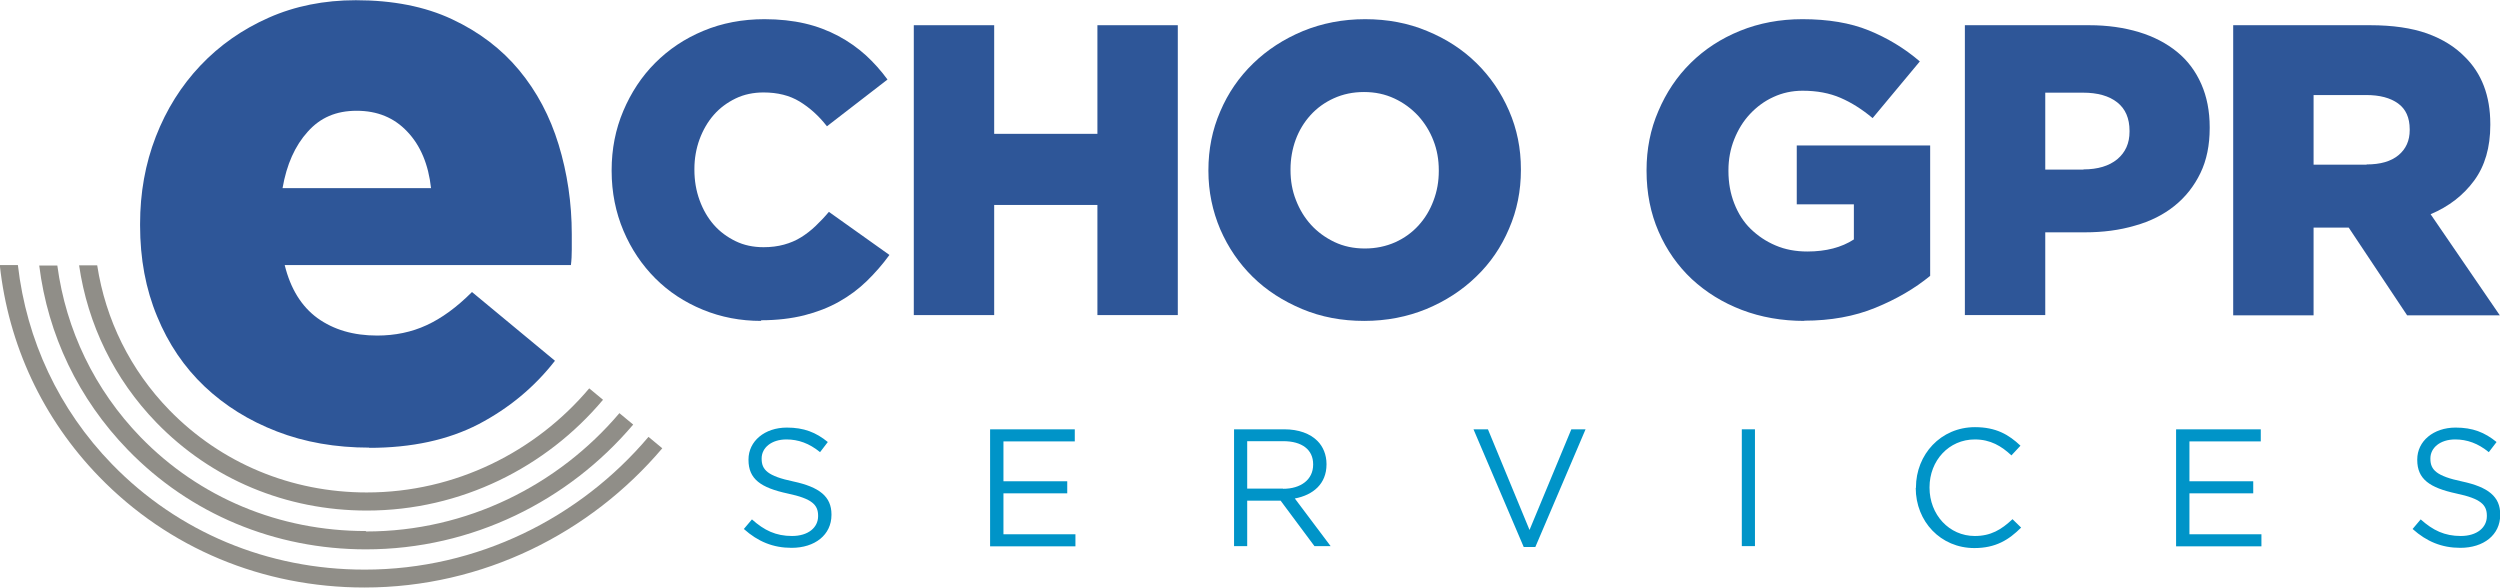 <?xml version="1.0" encoding="UTF-8"?><svg id="Layer_2" xmlns="http://www.w3.org/2000/svg" viewBox="0 0 116 27.27"><defs><style>.cls-1{fill:#2e5698;}.cls-1,.cls-2,.cls-3{stroke-width:0px;}.cls-2{fill:#908e88;}.cls-3{fill:#0094c8;}</style></defs><g id="LOGOS"><path class="cls-2" d="m16.91,26.43c-4.49,0-8.65-1.74-11.71-4.89-2.47-2.54-3.97-5.76-4.37-9.24h-.84c.4,3.7,1.99,7.12,4.61,9.82,3.22,3.32,7.59,5.14,12.31,5.14,5.5,0,10.49-2.53,13.82-6.46l-.64-.53c-3.17,3.75-7.93,6.16-13.17,6.16Z"/><path class="cls-2" d="m16.97,24.64c-4.01,0-7.72-1.55-10.45-4.36-2.13-2.2-3.46-4.97-3.86-7.96h-.84c.4,3.22,1.82,6.19,4.11,8.55,2.89,2.98,6.82,4.62,11.05,4.62,4.94,0,9.41-2.26,12.4-5.79l-.64-.53c-2.83,3.34-7.08,5.49-11.75,5.49Z"/><path class="cls-2" d="m17.02,22.85c-3.51,0-6.76-1.36-9.16-3.82-1.81-1.86-2.96-4.19-3.35-6.72h-.84c.4,2.74,1.63,5.28,3.59,7.3,2.55,2.63,6.02,4.08,9.76,4.08,4.37,0,8.33-2.01,10.96-5.14l-.64-.53c-2.48,2.94-6.21,4.83-10.32,4.83Z"/><path class="cls-1" d="m17.14,20.77c-1.57,0-3-.25-4.29-.75-1.3-.5-2.42-1.2-3.36-2.09-.94-.89-1.68-1.98-2.2-3.25-.53-1.27-.79-2.68-.79-4.22v-.07c0-1.44.24-2.79.73-4.05.49-1.26,1.18-2.36,2.07-3.3.89-.94,1.95-1.68,3.17-2.22,1.22-.54,2.57-.81,4.04-.81,1.71,0,3.2.29,4.46.88,1.26.59,2.3,1.38,3.12,2.37.82.99,1.43,2.14,1.83,3.45.4,1.31.61,2.7.61,4.16v.7c0,.25-.01.49-.04.73h-13.28c.27,1.1.78,1.92,1.52,2.46.75.54,1.67.81,2.77.81.83,0,1.6-.16,2.29-.48.7-.32,1.4-.83,2.11-1.54l3.85,3.19c-.95,1.22-2.13,2.2-3.54,2.94-1.41.73-3.1,1.1-5.08,1.1Zm2.86-12.04c-.12-1.1-.49-1.98-1.1-2.62-.61-.65-1.39-.97-2.35-.97s-1.69.32-2.27.97c-.59.65-.98,1.52-1.17,2.62h6.9Z"/><path class="cls-3" d="m34.51,24.55l.38-.45c.57.51,1.11.77,1.86.77s1.21-.39,1.21-.92v-.02c0-.5-.27-.79-1.41-1.03-1.25-.27-1.82-.67-1.82-1.56v-.02c0-.85.75-1.48,1.78-1.48.79,0,1.35.22,1.9.67l-.36.47c-.5-.41-1.01-.59-1.56-.59-.7,0-1.15.39-1.15.88v.02c0,.51.28.8,1.47,1.05,1.21.26,1.77.7,1.77,1.53v.02c0,.93-.77,1.53-1.85,1.53-.86,0-1.56-.29-2.21-.87Z"/><path class="cls-3" d="m45.95,19.92h3.92v.56h-3.31v1.85h2.96v.56h-2.96v1.9h3.34v.56h-3.96v-5.42Z"/><path class="cls-3" d="m57.26,19.92h2.33c.67,0,1.2.2,1.54.54.26.26.42.64.42,1.07v.02c0,.9-.62,1.42-1.47,1.58l1.66,2.21h-.75l-1.57-2.11h-1.55v2.11h-.61v-5.42Zm2.28,2.76c.81,0,1.39-.42,1.39-1.12v-.02c0-.67-.51-1.07-1.39-1.07h-1.67v2.2h1.66Z"/><path class="cls-3" d="m68.36,19.92h.68l1.93,4.67,1.94-4.67h.66l-2.33,5.46h-.54l-2.33-5.46Z"/><path class="cls-3" d="m80.82,19.92h.61v5.42h-.61v-5.42Z"/><path class="cls-3" d="m88.9,22.64v-.02c0-1.53,1.15-2.8,2.74-2.8.98,0,1.57.35,2.11.86l-.42.45c-.46-.43-.97-.74-1.7-.74-1.2,0-2.1.98-2.1,2.22v.02c0,1.25.91,2.24,2.1,2.24.74,0,1.23-.29,1.75-.78l.4.39c-.57.57-1.18.95-2.17.95-1.56,0-2.72-1.23-2.72-2.79Z"/><path class="cls-3" d="m100.98,19.92h3.92v.56h-3.31v1.85h2.96v.56h-2.96v1.9h3.34v.56h-3.96v-5.42Z"/><path class="cls-3" d="m111.94,24.55l.38-.45c.57.51,1.11.77,1.86.77s1.21-.39,1.21-.92v-.02c0-.5-.27-.79-1.41-1.03-1.25-.27-1.82-.67-1.82-1.56v-.02c0-.85.75-1.48,1.78-1.48.79,0,1.35.22,1.9.67l-.36.47c-.5-.41-1.01-.59-1.56-.59-.7,0-1.15.39-1.15.88v.02c0,.51.28.8,1.47,1.05,1.21.26,1.77.7,1.77,1.53v.02c0,.93-.77,1.53-1.85,1.53-.86,0-1.56-.29-2.21-.87Z"/><path class="cls-1" d="m35.32,14.89c-.96,0-1.86-.17-2.71-.52-.85-.35-1.58-.83-2.2-1.45-.62-.62-1.12-1.36-1.48-2.21-.36-.85-.55-1.78-.55-2.78v-.04c0-.97.18-1.89.54-2.74.36-.85.85-1.6,1.48-2.23.63-.63,1.37-1.13,2.24-1.49.86-.36,1.81-.54,2.83-.54.69,0,1.32.07,1.88.2s1.08.33,1.55.58c.47.25.89.55,1.27.89.38.35.71.72,1.01,1.13l-2.81,2.17c-.38-.49-.81-.87-1.27-1.15s-1.02-.42-1.67-.42c-.47,0-.91.09-1.3.28-.39.19-.73.44-1.01.76-.28.32-.5.7-.66,1.13-.16.44-.24.9-.24,1.38v.04c0,.5.08.97.24,1.41.16.44.38.82.66,1.14.28.32.62.57,1.01.76.39.19.82.28,1.3.28.35,0,.66-.04.95-.12.29-.08.55-.19.79-.34.24-.15.46-.32.67-.52.21-.2.42-.42.62-.66l2.81,2c-.32.44-.67.84-1.05,1.21-.38.37-.81.69-1.29.96-.48.27-1.02.48-1.61.63-.6.15-1.27.23-2.01.23Z"/><path class="cls-1" d="m42.4,1.17h3.73v5.04h4.79V1.17h3.73v13.45h-3.73v-5.11h-4.79v5.11h-3.73V1.17Z"/><path class="cls-1" d="m63.3,14.89c-1.04,0-2-.18-2.88-.55-.88-.37-1.65-.86-2.29-1.49-.64-.63-1.14-1.36-1.51-2.21-.36-.85-.55-1.75-.55-2.71v-.04c0-.96.18-1.87.55-2.72.36-.85.87-1.59,1.53-2.23.65-.63,1.42-1.13,2.31-1.5.88-.36,1.84-.55,2.88-.55s2,.18,2.88.55c.88.36,1.65.86,2.29,1.49.64.63,1.14,1.36,1.51,2.21.37.85.55,1.75.55,2.71v.04c0,.96-.18,1.87-.55,2.72-.36.85-.87,1.6-1.53,2.23-.65.63-1.42,1.13-2.31,1.5-.88.36-1.84.55-2.88.55Zm.03-3.36c.51,0,.98-.1,1.41-.29.42-.19.78-.45,1.08-.78.3-.33.53-.71.69-1.14.17-.44.25-.9.25-1.38v-.04c0-.49-.08-.95-.25-1.38-.17-.44-.41-.82-.71-1.15-.31-.33-.67-.6-1.1-.8s-.89-.3-1.41-.3-.98.1-1.4.29c-.42.19-.78.45-1.08.78-.3.33-.53.71-.69,1.14-.16.44-.24.9-.24,1.38v.04c0,.49.08.95.25,1.38.17.44.4.82.7,1.15s.67.6,1.09.8c.42.2.89.3,1.41.3Z"/><path class="cls-1" d="m83.73,14.89c-1.05,0-2.02-.17-2.91-.51-.89-.34-1.66-.82-2.32-1.43-.65-.61-1.17-1.35-1.54-2.2-.37-.85-.56-1.79-.56-2.82v-.04c0-.97.18-1.89.55-2.74.36-.85.86-1.6,1.5-2.23.64-.63,1.4-1.13,2.29-1.49s1.85-.54,2.89-.54c1.19,0,2.22.17,3.08.52.86.35,1.66.83,2.37,1.44l-2.19,2.63c-.49-.41-.98-.72-1.49-.94-.51-.22-1.09-.33-1.76-.33-.49,0-.94.1-1.35.29-.42.19-.78.46-1.09.79-.31.33-.55.72-.73,1.17-.18.45-.27.93-.27,1.44v.04c0,.54.09,1.04.27,1.5s.43.86.76,1.18.71.58,1.16.77c.44.19.94.28,1.47.28.87,0,1.59-.19,2.16-.56v-1.63h-2.65v-2.73h6.19v6.05c-.72.59-1.56,1.08-2.54,1.48-.97.4-2.08.6-3.31.6Z"/><path class="cls-1" d="m91.17,1.17h5.77c.85,0,1.61.11,2.31.32.69.21,1.28.52,1.77.92.49.4.86.9,1.12,1.49.26.59.39,1.26.39,2v.04c0,.79-.14,1.49-.43,2.09-.29.6-.69,1.11-1.2,1.52-.51.41-1.12.72-1.84.92-.71.21-1.48.31-2.32.31h-1.84v3.84h-3.73V1.17Zm5.5,6.69c.67,0,1.19-.16,1.57-.47.38-.32.57-.74.57-1.28v-.04c0-.58-.19-1.02-.57-1.32-.38-.3-.91-.45-1.59-.45h-1.75v3.57h1.77Z"/><path class="cls-1" d="m103.62,1.17h6.36c1.04,0,1.92.13,2.63.38.72.26,1.3.62,1.75,1.08.79.77,1.19,1.81,1.19,3.13v.04c0,1.04-.25,1.9-.75,2.58-.5.68-1.17,1.2-2.02,1.56l3.21,4.69h-4.3l-2.71-4.07h-1.63v4.07h-3.73V1.17Zm6.19,6.46c.64,0,1.13-.14,1.48-.43.35-.29.52-.68.52-1.16v-.04c0-.54-.18-.94-.54-1.2-.36-.26-.85-.39-1.48-.39h-2.44v3.23h2.46Z"/></g></svg>